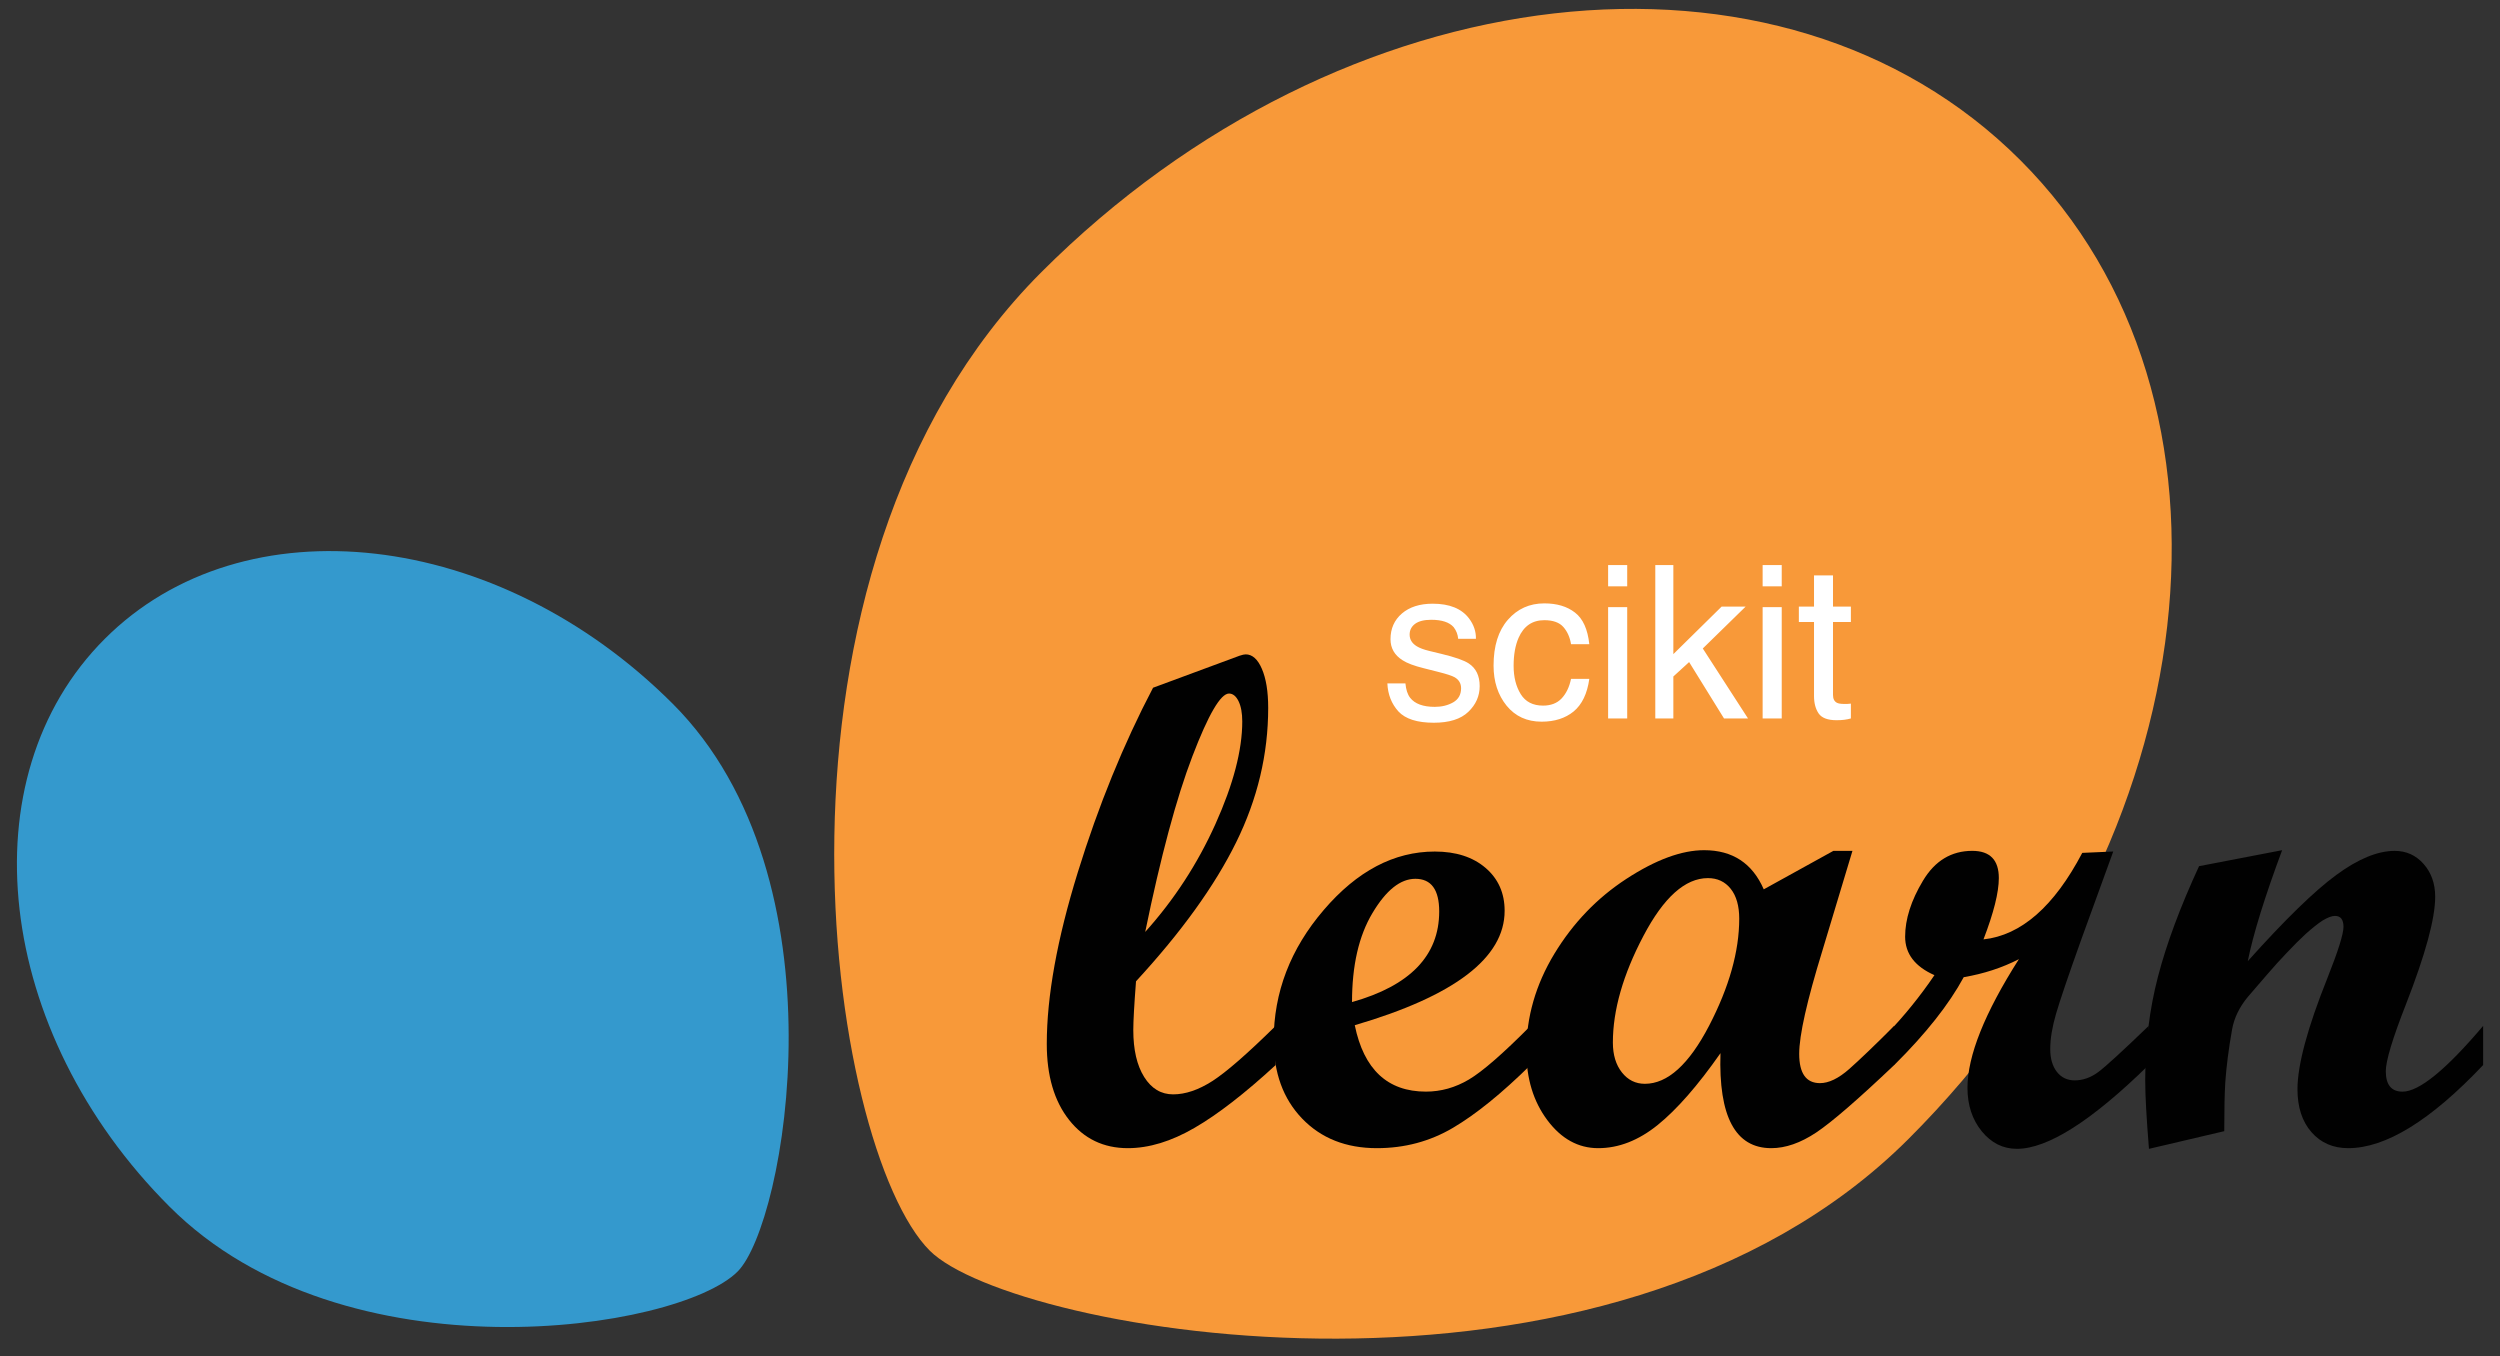 <svg width="94" height="51" viewBox="0 0 94 51" fill="none" xmlns="http://www.w3.org/2000/svg">
<rect x="0" y="0" width="94" height="51" fill="#333333" stroke="none"/>
<g clip-path="url(#clip0_1386_175808)">
<path d="M71.762 42.822C83.086 31.499 84.969 15.024 75.965 6.023C66.963 -2.977 50.487 -1.095 39.163 10.226C27.838 21.548 31.114 43.179 34.959 47.025C38.067 50.131 60.438 54.143 71.762 42.822Z" fill="#F89939"/>
<path d="M25.294 26.461C18.724 19.892 9.163 18.799 3.938 24.022C-1.285 29.245 -0.193 38.806 6.378 45.373C12.949 51.944 25.503 50.043 27.732 47.812C29.536 46.011 31.865 33.03 25.294 26.461Z" fill="#3499CD"/>
<path d="M47.965 40.046C46.804 41.114 45.786 41.903 44.911 42.409C44.036 42.917 43.201 43.171 42.407 43.171C41.494 43.171 40.757 42.817 40.198 42.109C39.638 41.4 39.359 40.449 39.359 39.253C39.359 37.46 39.748 35.309 40.525 32.8C41.301 30.289 42.245 27.976 43.355 25.859L46.608 24.655C46.71 24.621 46.787 24.604 46.839 24.604C47.086 24.604 47.29 24.785 47.446 25.147C47.604 25.511 47.684 26 47.684 26.614C47.684 28.356 47.283 30.042 46.479 31.672C45.676 33.303 44.422 35.044 42.714 36.897C42.646 37.785 42.612 38.394 42.612 38.728C42.612 39.471 42.748 40.059 43.021 40.495C43.295 40.931 43.657 41.148 44.11 41.148C44.572 41.148 45.062 40.982 45.583 40.649C46.103 40.316 46.897 39.625 47.964 38.574V40.046H47.965ZM43.06 35.041C44.144 33.835 45.025 32.484 45.699 30.988C46.373 29.492 46.709 28.205 46.709 27.127C46.709 26.813 46.663 26.558 46.57 26.366C46.476 26.174 46.355 26.077 46.211 26.077C45.896 26.077 45.436 26.863 44.834 28.436C44.232 30.009 43.641 32.211 43.06 35.041Z" fill="#010101"/>
<path d="M57.547 40.046C56.462 41.114 55.489 41.902 54.627 42.409C53.764 42.917 52.813 43.171 51.771 43.171C50.61 43.171 49.673 42.799 48.959 42.057C48.246 41.314 47.891 40.337 47.891 39.124C47.891 37.315 48.518 35.678 49.774 34.214C51.028 32.749 52.42 32.018 53.948 32.018C54.742 32.018 55.378 32.223 55.857 32.633C56.335 33.043 56.574 33.58 56.574 34.246C56.574 36.014 54.696 37.447 50.939 38.548C51.28 40.212 52.172 41.045 53.615 41.045C54.179 41.045 54.717 40.894 55.228 40.592C55.742 40.288 56.514 39.615 57.547 38.574L57.547 40.046ZM50.836 37.678C53.021 37.062 54.114 35.928 54.114 34.272C54.114 33.452 53.815 33.043 53.218 33.043C52.654 33.043 52.117 33.471 51.605 34.33C51.092 35.187 50.836 36.303 50.836 37.678Z" fill="#010101"/>
<path d="M71.222 40.046C69.856 41.343 68.878 42.19 68.289 42.583C67.7 42.975 67.137 43.171 66.599 43.171C65.249 43.171 64.614 41.981 64.69 39.599C63.837 40.819 63.048 41.719 62.327 42.301C61.606 42.882 60.861 43.171 60.092 43.171C59.342 43.171 58.704 42.82 58.178 42.115C57.652 41.411 57.391 40.547 57.391 39.522C57.391 38.242 57.742 37.021 58.446 35.859C59.151 34.698 60.054 33.76 61.155 33.043C62.256 32.326 63.23 31.967 64.075 31.967C65.142 31.967 65.89 32.458 66.317 33.439L68.934 31.993H69.652L68.522 35.744C67.941 37.632 67.65 38.925 67.65 39.625C67.65 40.358 67.91 40.726 68.431 40.726C68.763 40.726 69.13 40.549 69.532 40.194C69.933 39.839 70.496 39.299 71.221 38.574V40.046H71.222ZM61.847 40.751C62.701 40.751 63.505 40.023 64.262 38.568C65.018 37.112 65.395 35.769 65.395 34.54C65.395 34.063 65.288 33.688 65.076 33.42C64.861 33.15 64.575 33.017 64.218 33.017C63.363 33.017 62.553 33.742 61.791 35.194C61.027 36.645 60.644 37.981 60.644 39.201C60.644 39.662 60.757 40.036 60.983 40.322C61.209 40.608 61.496 40.751 61.847 40.751Z" fill="#010101"/>
<path d="M80.791 40.045C78.647 42.145 76.995 43.196 75.834 43.196C75.313 43.196 74.873 42.976 74.515 42.538C74.157 42.098 73.977 41.553 73.977 40.904C73.977 39.7 74.622 38.088 75.911 36.064C75.279 36.389 74.588 36.614 73.836 36.742C73.281 37.767 72.41 38.868 71.224 40.045H70.93V38.894C71.595 38.203 72.197 37.46 72.735 36.666C72 36.341 71.633 35.859 71.633 35.219C71.633 34.561 71.857 33.859 72.306 33.111C72.754 32.365 73.371 31.992 74.157 31.992C74.823 31.992 75.156 32.333 75.156 33.016C75.156 33.554 74.963 34.322 74.579 35.321C75.996 35.167 77.234 34.084 78.293 32.068L79.458 32.017L78.267 35.295C77.772 36.678 77.452 37.62 77.307 38.119C77.162 38.618 77.089 39.06 77.089 39.444C77.089 39.803 77.173 40.09 77.339 40.302C77.505 40.517 77.73 40.622 78.011 40.622C78.318 40.622 78.614 40.517 78.895 40.309C79.177 40.098 79.808 39.521 80.791 38.573V40.045H80.791Z" fill="#010101"/>
<path d="M93.366 40.046C91.394 42.13 89.702 43.171 88.294 43.171C87.722 43.171 87.261 42.97 86.911 42.569C86.56 42.168 86.385 41.63 86.385 40.956C86.385 40.043 86.761 38.647 87.513 36.769C87.914 35.762 88.115 35.12 88.115 34.848C88.115 34.575 88.008 34.438 87.795 34.438C87.676 34.438 87.517 34.498 87.321 34.617C87.141 34.736 86.932 34.904 86.693 35.117C86.48 35.313 86.24 35.552 85.976 35.833C85.745 36.074 85.497 36.347 85.234 36.653L84.516 37.486C84.2 37.87 84.004 38.275 83.927 38.702C83.798 39.427 83.713 40.094 83.67 40.701C83.644 41.152 83.632 41.762 83.632 42.532L80.801 43.197C80.708 42.044 80.66 41.186 80.66 40.623C80.66 39.249 80.82 37.947 81.141 36.718C81.461 35.487 81.975 34.105 82.684 32.568L85.808 31.967C85.151 33.734 84.72 35.125 84.516 36.14C85.916 34.578 87.026 33.497 87.849 32.895C88.67 32.292 89.402 31.993 90.041 31.993C90.476 31.993 90.839 32.157 91.128 32.485C91.418 32.813 91.563 33.225 91.563 33.718C91.563 34.537 91.196 35.886 90.463 37.764C89.958 39.053 89.706 39.889 89.706 40.275C89.706 40.789 89.916 41.046 90.335 41.046C90.959 41.046 91.971 40.222 93.366 38.574V40.046Z" fill="#010101"/>
<path d="M52.844 25.695C52.865 25.93 52.924 26.111 53.021 26.236C53.199 26.464 53.508 26.578 53.948 26.578C54.209 26.578 54.44 26.522 54.639 26.409C54.838 26.294 54.937 26.117 54.937 25.879C54.937 25.698 54.857 25.561 54.698 25.467C54.596 25.409 54.394 25.343 54.093 25.267L53.532 25.125C53.173 25.036 52.909 24.937 52.739 24.827C52.435 24.636 52.283 24.372 52.283 24.034C52.283 23.636 52.426 23.314 52.711 23.068C52.999 22.822 53.385 22.699 53.869 22.699C54.503 22.699 54.959 22.885 55.239 23.257C55.415 23.492 55.5 23.746 55.495 24.018H54.827C54.814 23.858 54.758 23.713 54.658 23.582C54.496 23.397 54.215 23.304 53.814 23.304C53.547 23.304 53.344 23.355 53.206 23.457C53.07 23.559 53.002 23.694 53.002 23.861C53.002 24.044 53.092 24.191 53.273 24.301C53.377 24.366 53.532 24.424 53.736 24.474L54.203 24.587C54.711 24.71 55.051 24.83 55.224 24.945C55.498 25.125 55.636 25.409 55.636 25.797C55.636 26.171 55.493 26.494 55.208 26.766C54.925 27.038 54.493 27.175 53.912 27.175C53.287 27.175 52.843 27.033 52.581 26.751C52.322 26.465 52.184 26.113 52.165 25.695H52.844ZM58.066 22.687C58.54 22.687 58.925 22.802 59.22 23.033C59.519 23.263 59.698 23.66 59.758 24.222H59.071C59.029 23.963 58.934 23.749 58.785 23.578C58.635 23.406 58.396 23.319 58.066 23.319C57.616 23.319 57.294 23.539 57.1 23.979C56.975 24.264 56.912 24.616 56.912 25.035C56.912 25.456 57.001 25.811 57.179 26.099C57.357 26.387 57.637 26.531 58.019 26.531C58.312 26.531 58.544 26.442 58.714 26.264C58.886 26.083 59.006 25.837 59.071 25.526H59.758C59.68 26.083 59.483 26.491 59.169 26.751C58.855 27.007 58.453 27.135 57.964 27.135C57.414 27.135 56.976 26.935 56.649 26.535C56.322 26.132 56.158 25.629 56.158 25.027C56.158 24.289 56.337 23.715 56.696 23.304C57.054 22.893 57.511 22.687 58.066 22.687ZM60.465 22.829H61.183V27.014H60.465V22.829ZM60.465 21.247H61.183V22.047H60.465V21.247ZM62.239 21.247H62.918V24.595L64.732 22.809H65.635L64.025 24.383L65.725 27.014H64.823L63.511 24.894L62.918 25.436V27.014H62.239V21.247ZM66.275 22.829H66.993V27.014H66.275V22.829ZM66.275 21.247H66.993V22.047H66.275V21.247ZM68.207 21.635H68.921V22.809H69.593V23.386H68.921V26.13C68.921 26.277 68.971 26.375 69.07 26.425C69.125 26.454 69.217 26.468 69.345 26.468C69.379 26.468 69.416 26.468 69.455 26.468C69.494 26.465 69.54 26.461 69.593 26.456V27.014C69.511 27.037 69.426 27.054 69.337 27.065C69.251 27.075 69.157 27.08 69.055 27.08C68.725 27.08 68.501 26.997 68.383 26.829C68.266 26.659 68.207 26.439 68.207 26.17V23.386H67.637V22.809H68.207V21.635Z" fill="white"/>
</g>
<defs>
<clipPath id="clip0_1386_175808">
<rect width="92.727" height="50" fill="white" transform="translate(0.637 0.334)"/>
</clipPath>
</defs>
</svg>
